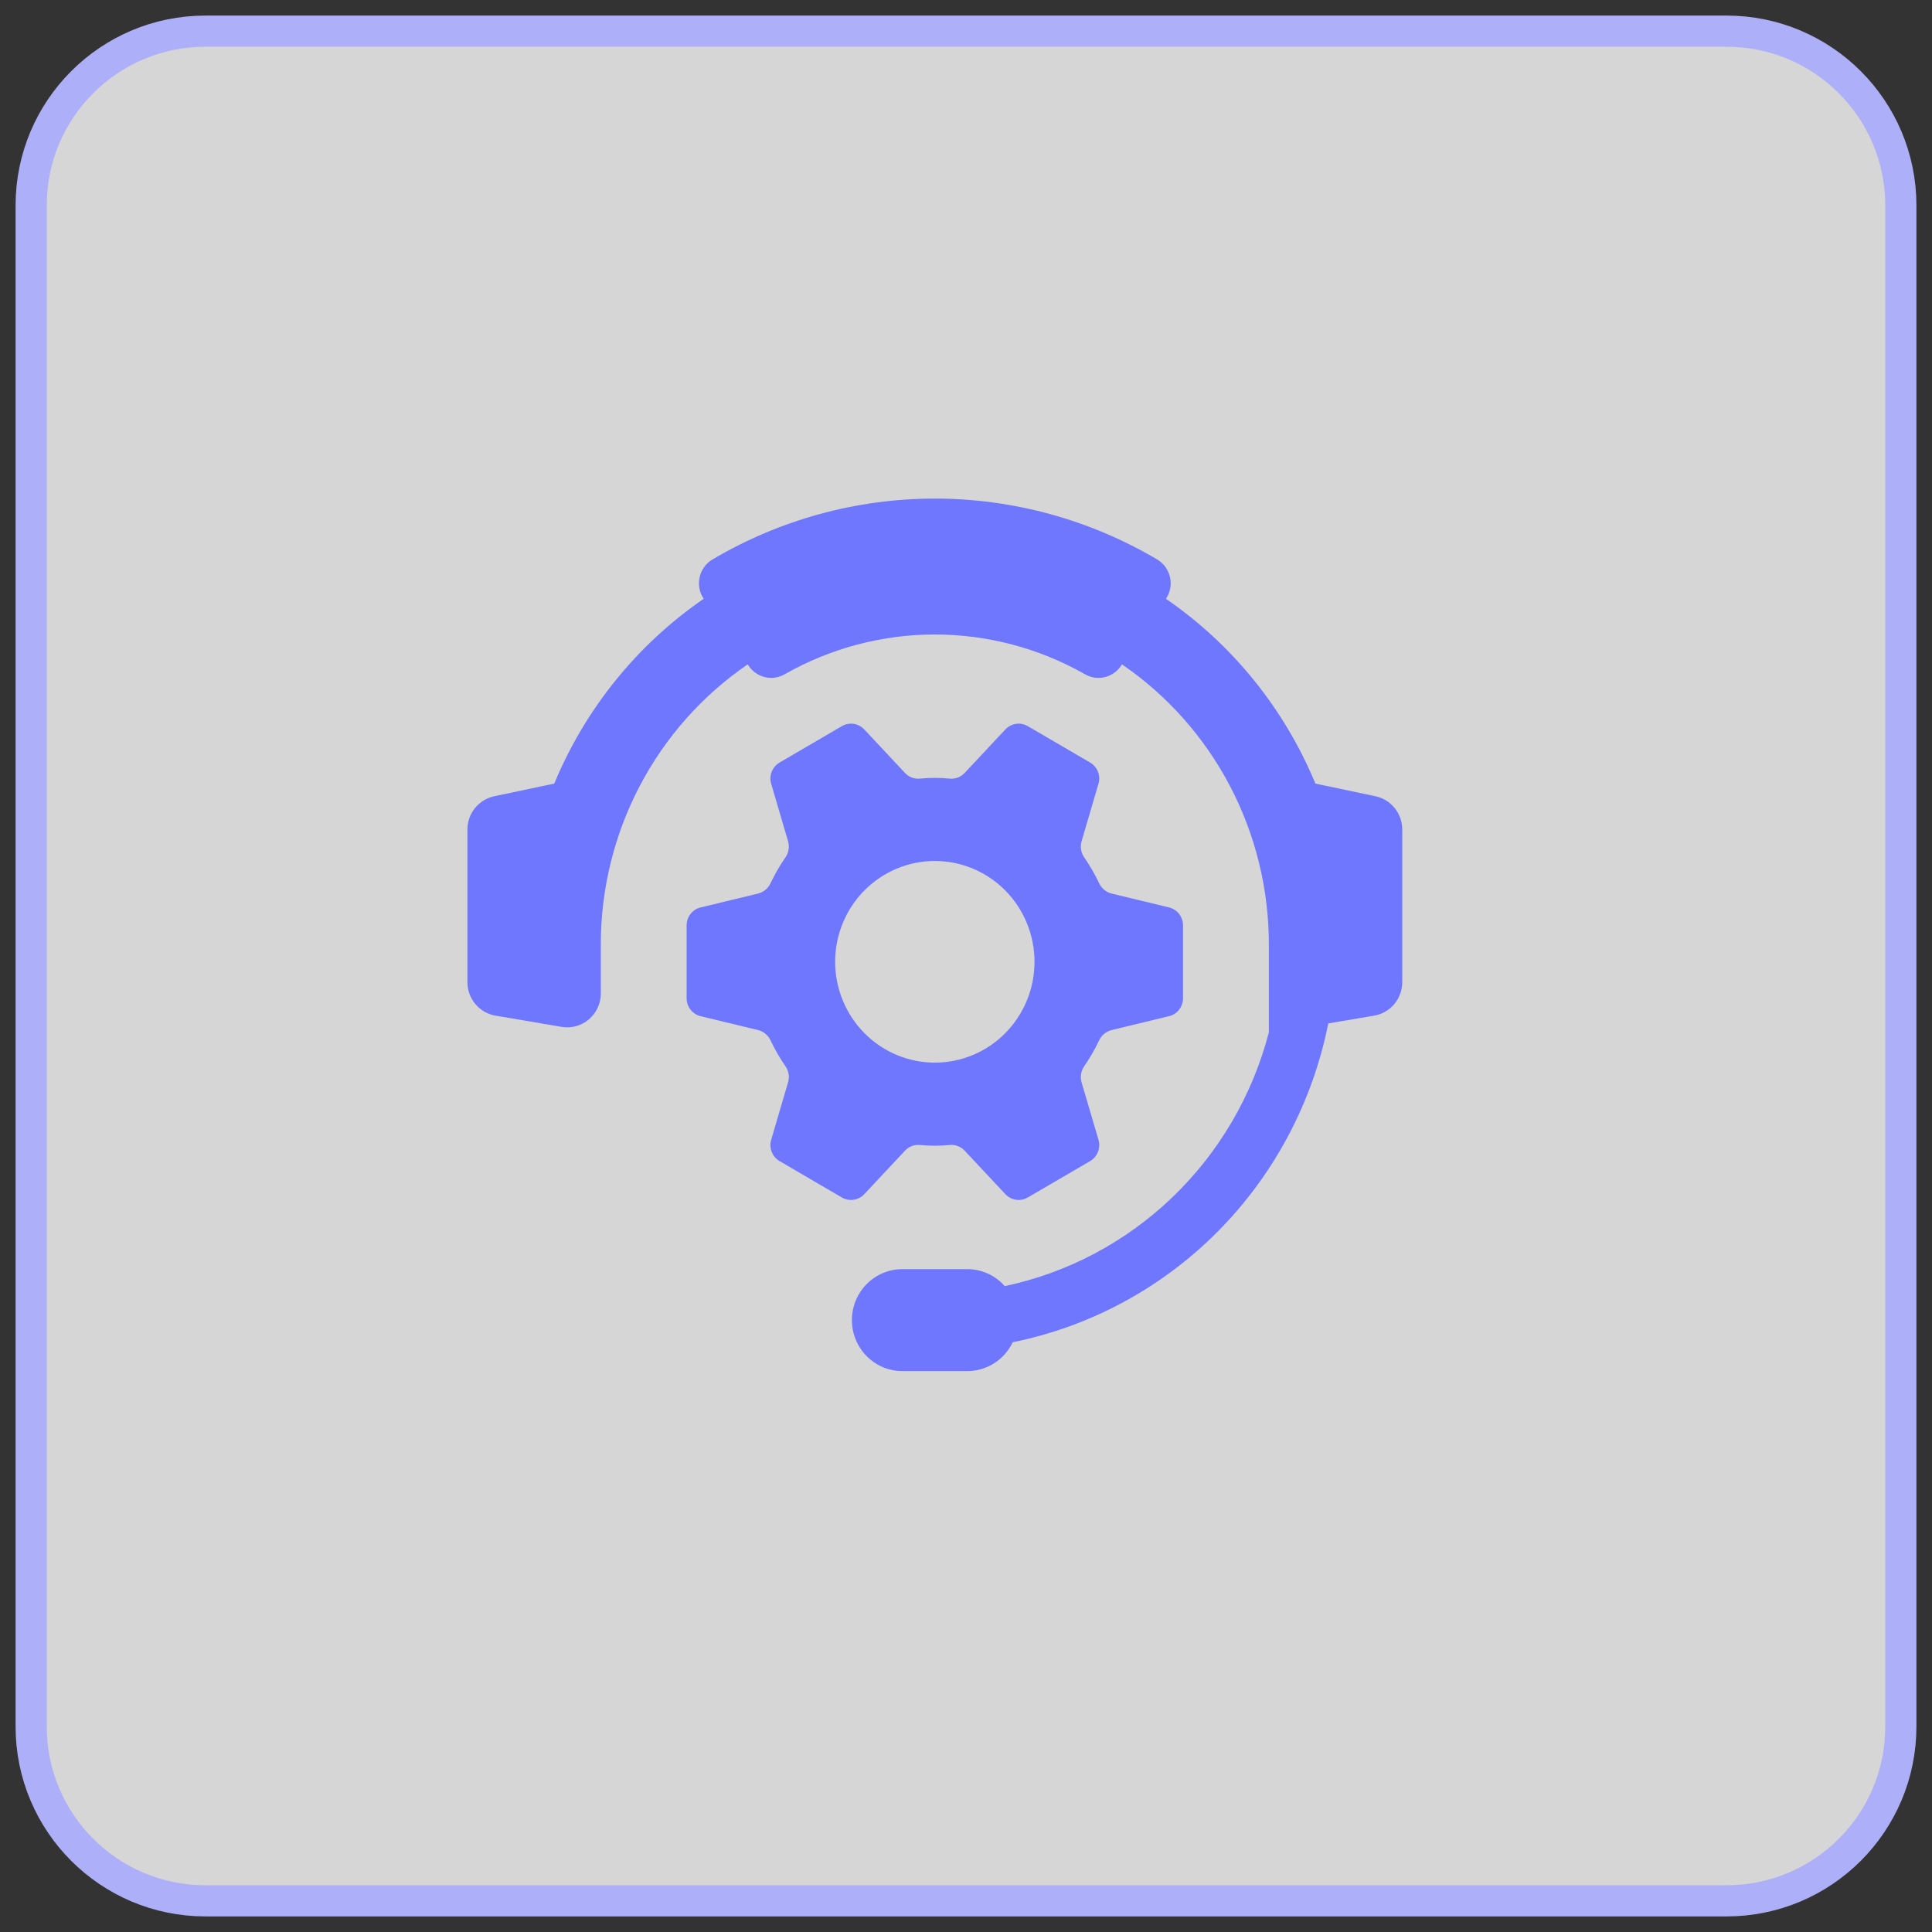 <?xml version="1.0" encoding="UTF-8"?> <svg xmlns="http://www.w3.org/2000/svg" width="62" height="62" viewBox="0 0 62 62" fill="none"><rect x="0" y="0" width="62" height="62" fill="#333333" stroke="none"/><path d="M55.407 1H6.593C3.504 1 1 3.504 1 6.593V55.407C1 58.496 3.504 61 6.593 61H55.407C58.496 61 61 58.496 61 55.407V6.593C61 3.504 58.496 1 55.407 1Z" fill="white" fill-opacity="0.8" stroke="#ADB0F8"></path><path d="M29.042 36.927C29.163 36.796 29.336 36.729 29.512 36.744C29.673 36.759 29.835 36.768 30 36.768C30.164 36.768 30.327 36.759 30.487 36.744C30.663 36.729 30.837 36.796 30.957 36.927L32.264 38.323C32.45 38.522 32.747 38.566 32.982 38.429L34.983 37.261C35.218 37.123 35.329 36.841 35.252 36.578L34.708 34.73C34.658 34.553 34.691 34.362 34.797 34.212C34.976 33.952 35.135 33.677 35.271 33.391C35.346 33.225 35.493 33.102 35.669 33.057L37.516 32.61V32.611C37.779 32.547 37.965 32.309 37.965 32.034V29.697C37.965 29.423 37.779 29.184 37.516 29.12L35.669 28.674V28.674C35.493 28.629 35.346 28.506 35.271 28.34C35.135 28.054 34.976 27.779 34.797 27.519C34.691 27.369 34.658 27.178 34.708 27.001L35.251 25.153H35.252C35.329 24.89 35.218 24.608 34.983 24.471L32.982 23.302C32.747 23.165 32.45 23.209 32.264 23.408L30.957 24.804H30.957C30.837 24.935 30.663 25.002 30.487 24.987C30.326 24.972 30.164 24.963 30 24.963C29.835 24.963 29.673 24.972 29.512 24.987C29.336 25.002 29.163 24.935 29.042 24.804L27.735 23.408C27.549 23.209 27.252 23.165 27.017 23.302L25.017 24.471C24.782 24.608 24.671 24.89 24.748 25.153L25.291 27.001H25.291C25.341 27.178 25.309 27.369 25.203 27.519C25.023 27.779 24.865 28.054 24.729 28.34C24.653 28.506 24.507 28.629 24.331 28.674L22.484 29.121V29.12C22.22 29.184 22.034 29.423 22.034 29.697V32.034C22.034 32.308 22.22 32.547 22.484 32.611L24.331 33.057V33.057C24.507 33.102 24.653 33.225 24.729 33.391C24.865 33.677 25.023 33.952 25.203 34.212C25.309 34.362 25.341 34.553 25.291 34.73L24.748 36.578H24.748C24.671 36.841 24.782 37.123 25.017 37.261L27.017 38.429C27.252 38.566 27.549 38.522 27.735 38.323L29.042 36.927ZM26.801 30.866C26.801 30.007 27.138 29.184 27.738 28.577C28.338 27.971 29.151 27.63 30 27.63C30.848 27.63 31.661 27.971 32.261 28.577C32.861 29.184 33.198 30.007 33.198 30.866C33.198 31.724 32.861 32.547 32.261 33.154C31.661 33.761 30.848 34.101 30 34.101C29.152 34.101 28.339 33.759 27.739 33.153C27.14 32.546 26.802 31.723 26.801 30.866Z" fill="#7077FF"></path><path d="M44.142 25.553L42.213 25.146C41.215 22.741 39.55 20.682 37.418 19.217L37.418 19.216C37.554 19.015 37.601 18.765 37.548 18.526C37.496 18.288 37.348 18.082 37.141 17.957C34.974 16.675 32.509 16 30 16C27.49 16 25.026 16.675 22.859 17.957C22.651 18.082 22.504 18.288 22.451 18.526C22.399 18.765 22.446 19.015 22.582 19.216C20.45 20.682 18.784 22.741 17.787 25.146L15.858 25.553C15.615 25.605 15.398 25.739 15.242 25.933C15.085 26.127 15 26.37 15 26.621V31.518C15 31.776 15.09 32.025 15.255 32.222C15.42 32.419 15.648 32.55 15.899 32.593L18.025 32.954H18.025C18.338 33.007 18.658 32.918 18.9 32.711C19.142 32.504 19.282 32.199 19.282 31.879V30.298L19.281 30.297C19.282 28.525 19.712 26.781 20.534 25.216C21.355 23.651 22.544 22.314 23.994 21.321L24.028 21.37H24.027C24.152 21.553 24.34 21.683 24.554 21.732C24.768 21.782 24.993 21.748 25.183 21.637C26.654 20.801 28.313 20.362 30 20.362C31.687 20.362 33.346 20.801 34.817 21.637C35.008 21.748 35.232 21.782 35.446 21.732C35.661 21.683 35.849 21.553 35.973 21.37L36.006 21.321H36.006C37.457 22.314 38.645 23.651 39.467 25.216C40.288 26.781 40.718 28.526 40.719 30.298V33.131C40.193 35.151 39.121 36.982 37.625 38.42C36.128 39.858 34.265 40.846 32.245 41.273C31.94 40.928 31.505 40.729 31.048 40.728H28.952C28.375 40.73 27.843 41.041 27.554 41.547C27.266 42.053 27.266 42.676 27.554 43.181C27.843 43.687 28.375 43.999 28.952 44H31.048C31.351 43.999 31.648 43.912 31.905 43.748C32.162 43.585 32.367 43.351 32.499 43.074C34.996 42.569 37.29 41.329 39.092 39.509C40.894 37.688 42.123 35.369 42.626 32.843L44.1 32.593C44.352 32.55 44.58 32.419 44.745 32.222C44.91 32.025 45 31.776 45 31.518V26.621C45 26.37 44.915 26.127 44.758 25.933C44.602 25.739 44.385 25.605 44.142 25.553L44.142 25.553Z" fill="#7077FF"></path></svg> 